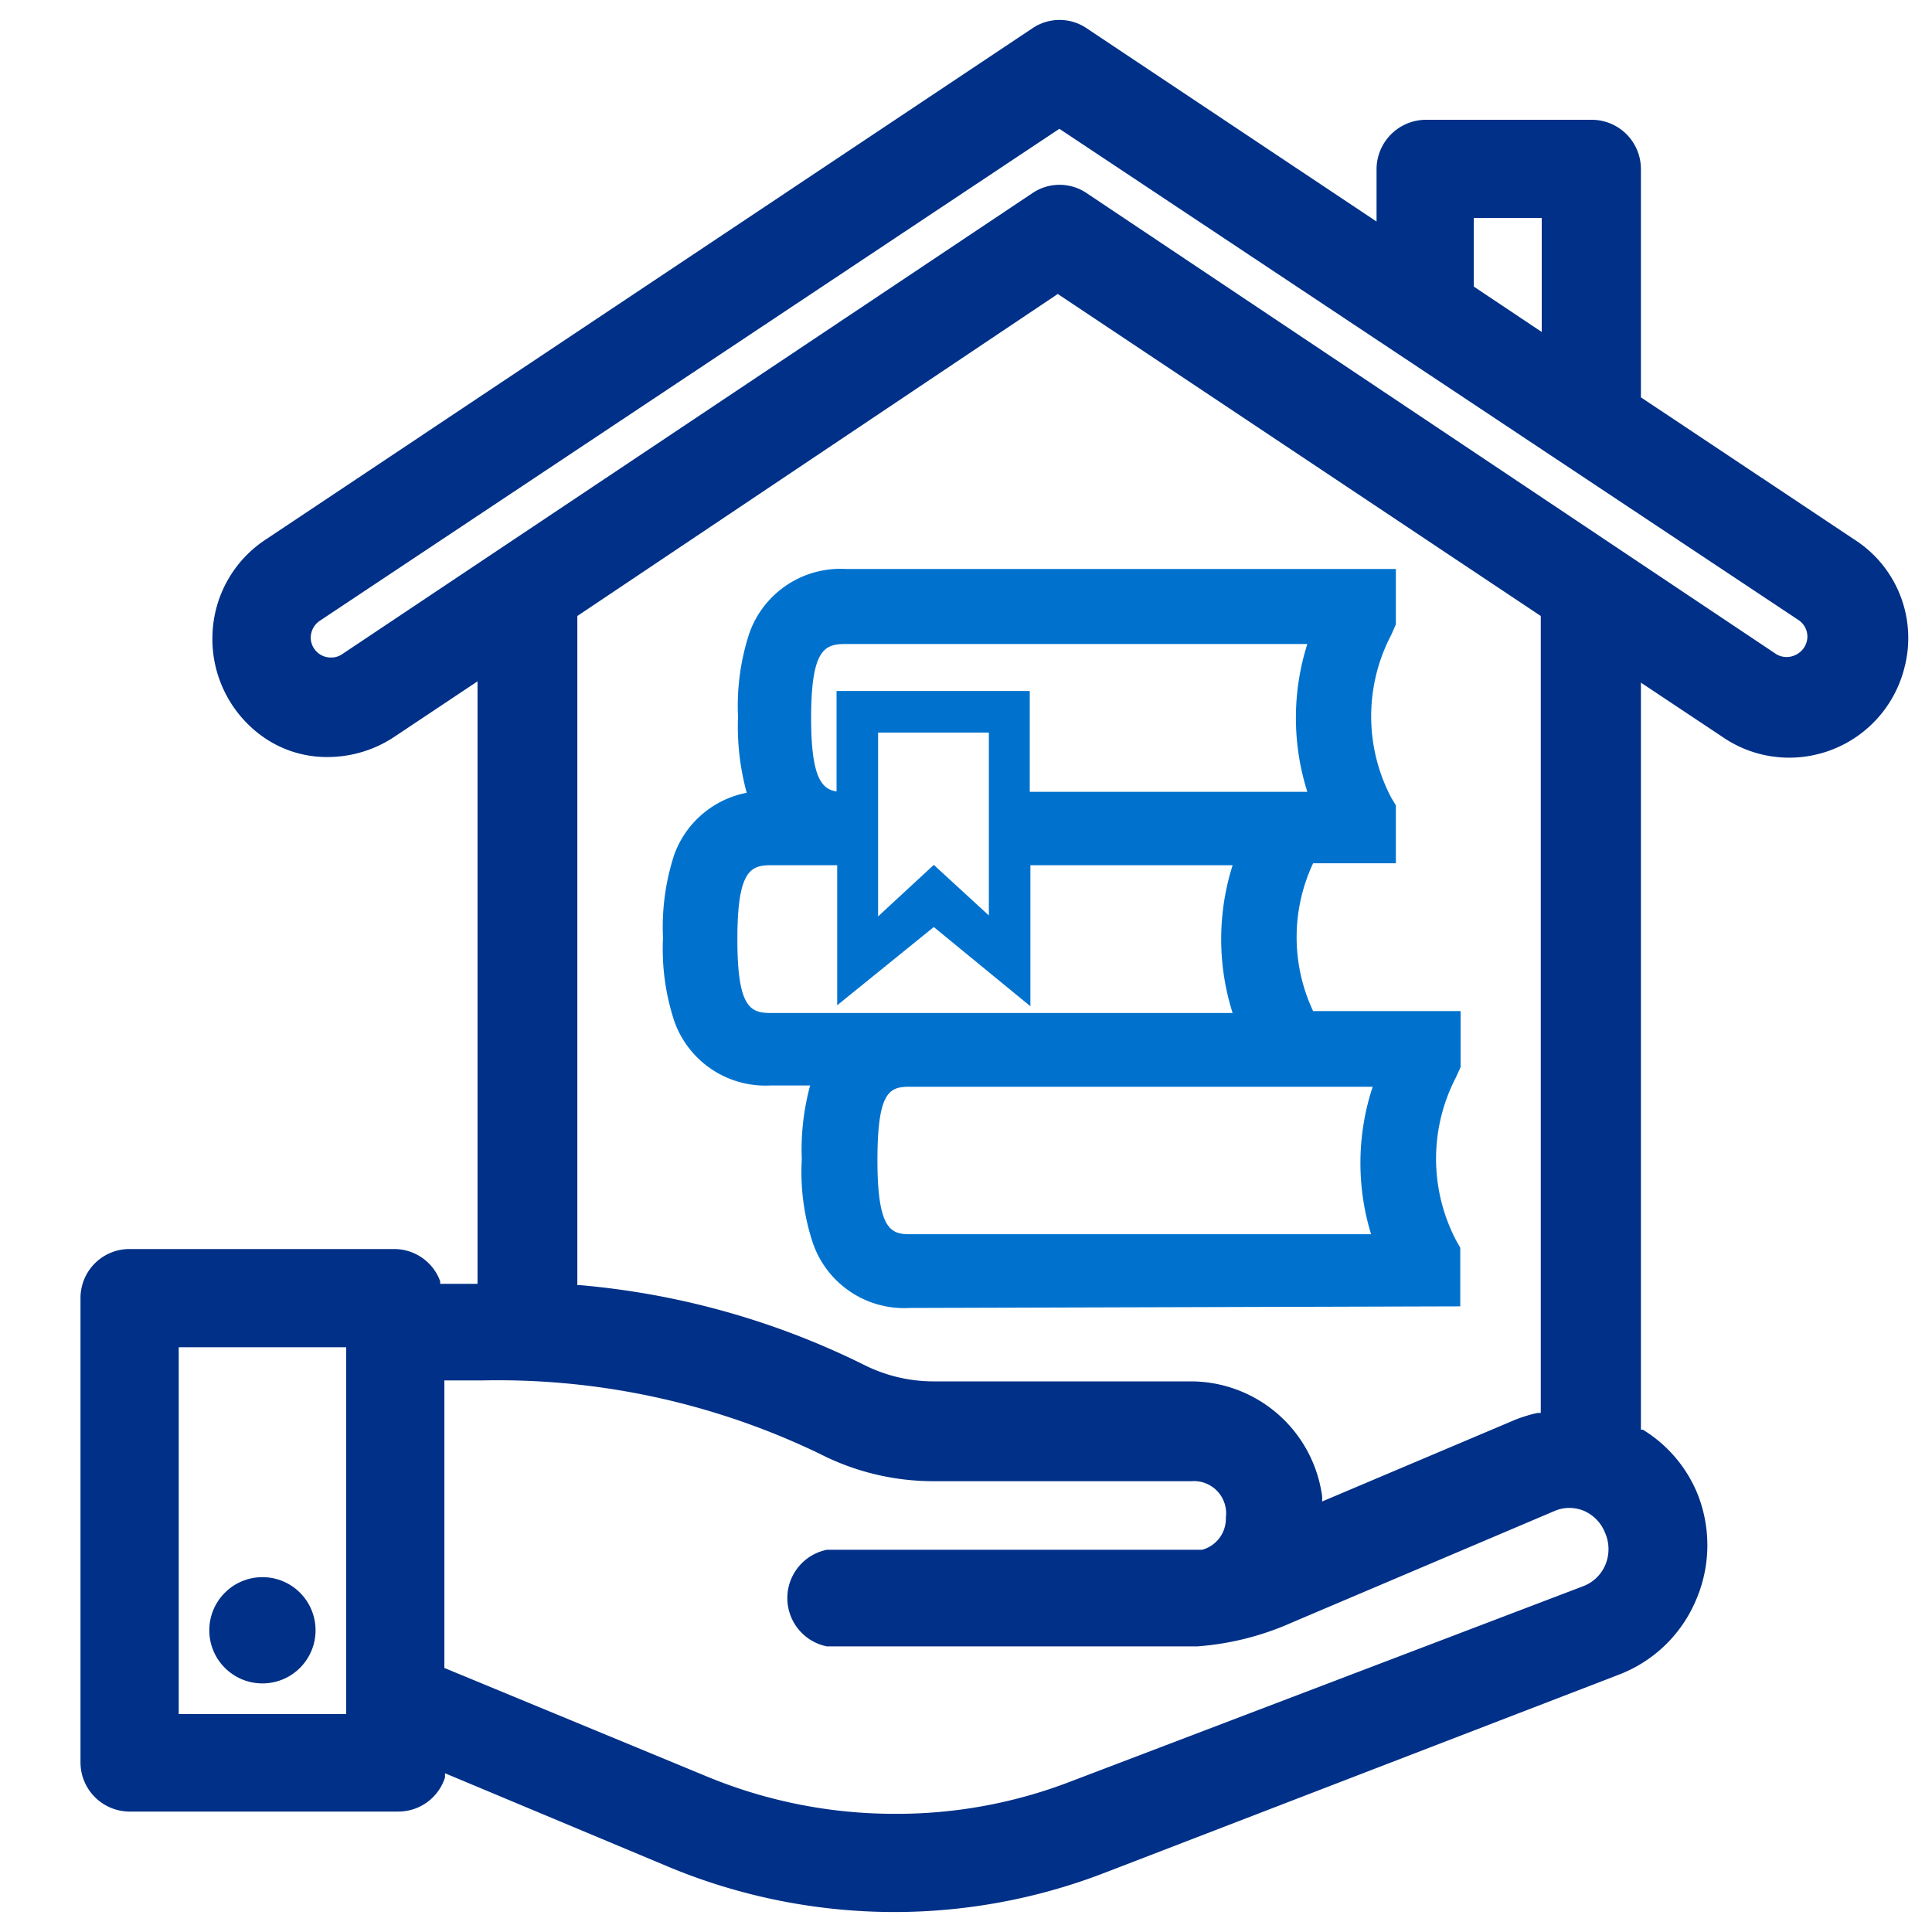 <svg id="Layer_1" data-name="Layer 1" xmlns="http://www.w3.org/2000/svg" viewBox="0 0 60 60"><defs><style>.cls-1{fill:#003087;}.cls-2{fill:#0072ce;}</style></defs><title>Homebuyer Education</title><path class="cls-1" d="M27.75,59.38A18.29,18.29,0,0,1,20.82,58l-7-2.93,0,.13a1.52,1.52,0,0,1-1.45,1.06H4A1.53,1.53,0,0,1,2.5,54.75V40.31A1.52,1.52,0,0,1,4,38.79h8.26a1.52,1.52,0,0,1,1.41,1l0,.08h1.16V21.16l-2.55,1.7a3.74,3.74,0,0,1-2.1.65,3.43,3.43,0,0,1-2.15-.73A3.72,3.72,0,0,1,6.6,19.67a3.67,3.67,0,0,1,1.66-2.92L32.06.88a1.5,1.5,0,0,1,1.69,0l9,6V5.25a1.54,1.54,0,0,1,1.53-1.53h5.16a1.53,1.53,0,0,1,1.52,1.53v7.09l6.62,4.41a3.63,3.63,0,0,1,1.56,4,3.69,3.69,0,0,1-3.57,2.78,3.64,3.64,0,0,1-2.07-.64l-2.54-1.69V44.4l.06,0a4.2,4.2,0,0,1,1.7,2,4.3,4.3,0,0,1-.07,3.34,4.24,4.24,0,0,1-2.38,2.27L34.31,58.16A18.17,18.17,0,0,1,27.75,59.38ZM13.8,51.8,22,55.19a15.22,15.22,0,0,0,5.77,1.14,15,15,0,0,0,5.47-1l15.93-6.07a1.21,1.21,0,0,0,.68-.65,1.26,1.26,0,0,0,0-1,1.24,1.24,0,0,0-.66-.69,1.2,1.2,0,0,0-.45-.09,1.13,1.13,0,0,0-.45.09l-8.17,3.47a8.78,8.78,0,0,1-2.94.74H25.68a1.53,1.53,0,0,1,0-3H37.14l.19,0a1,1,0,0,0,.74-1A1,1,0,0,0,37,46H29a7.76,7.76,0,0,1-3.54-.85A23,23,0,0,0,15,42.87H13.8ZM5.55,53.23h5.2V41.84H5.55Zm12.38-34.1V39.91H18a24.63,24.63,0,0,1,8.88,2.5,4.8,4.8,0,0,0,2.11.49h8a4.12,4.12,0,0,1,4.07,3.57l0,.16,6-2.54a4.54,4.54,0,0,1,.69-.21l.1,0V19.13l-15-10Zm-8,.15a.64.64,0,0,0-.28.52.61.61,0,0,0,.11.35.62.62,0,0,0,.52.27.59.59,0,0,0,.34-.1L32.06,6a1.5,1.5,0,0,1,1.69,0L55.17,20.32a.63.63,0,0,0,.63,0,.63.63,0,0,0,.33-.54.62.62,0,0,0-.27-.52L32.9,4ZM45.77,8.9l2.11,1.41V6.77H45.77Z"/><circle class="cls-1" cx="8.15" cy="50.63" r="1.65"/><path class="cls-1" d="M8.15,52.15a1.53,1.53,0,1,1,1.52-1.52A1.53,1.53,0,0,1,8.15,52.15Z"/><path class="cls-2" d="M28.25,40.62a3,3,0,0,1-3-2A7,7,0,0,1,24.9,36a7.58,7.58,0,0,1,.26-2.29H23.94a3,3,0,0,1-3-2,7.17,7.17,0,0,1-.35-2.58,7.25,7.25,0,0,1,.35-2.59,3,3,0,0,1,2.25-1.92,7.79,7.79,0,0,1-.27-2.36,7.25,7.25,0,0,1,.35-2.59,3,3,0,0,1,3-2H43.35v1.72l-.14.32a5.44,5.44,0,0,0,0,5.07l.14.23,0,1.8H40.78a5.4,5.4,0,0,0,0,4.59h4.58v1.74l-.14.31a5.48,5.48,0,0,0,0,5.07l.13.23,0,1.82Zm0-6.87c-.63,0-1,.15-1,2.29s.42,2.29,1,2.29H42.58a7.56,7.56,0,0,1,.05-4.58Zm-4.3-6.88c-.64,0-1.05.16-1.05,2.3s.41,2.29,1.05,2.29H38.28a7.6,7.6,0,0,1,0-4.59H32v4.38l-3-2.46-3,2.43V26.87Zm3.32,1.59L29,26.86l1.71,1.57V22.75H27.27ZM40.6,24.59a7.6,7.6,0,0,1,0-4.59H26.26c-.65,0-1.07.16-1.07,2.3,0,1.87.34,2.21.79,2.28l0-3.12h6v3.13Z"/></svg>